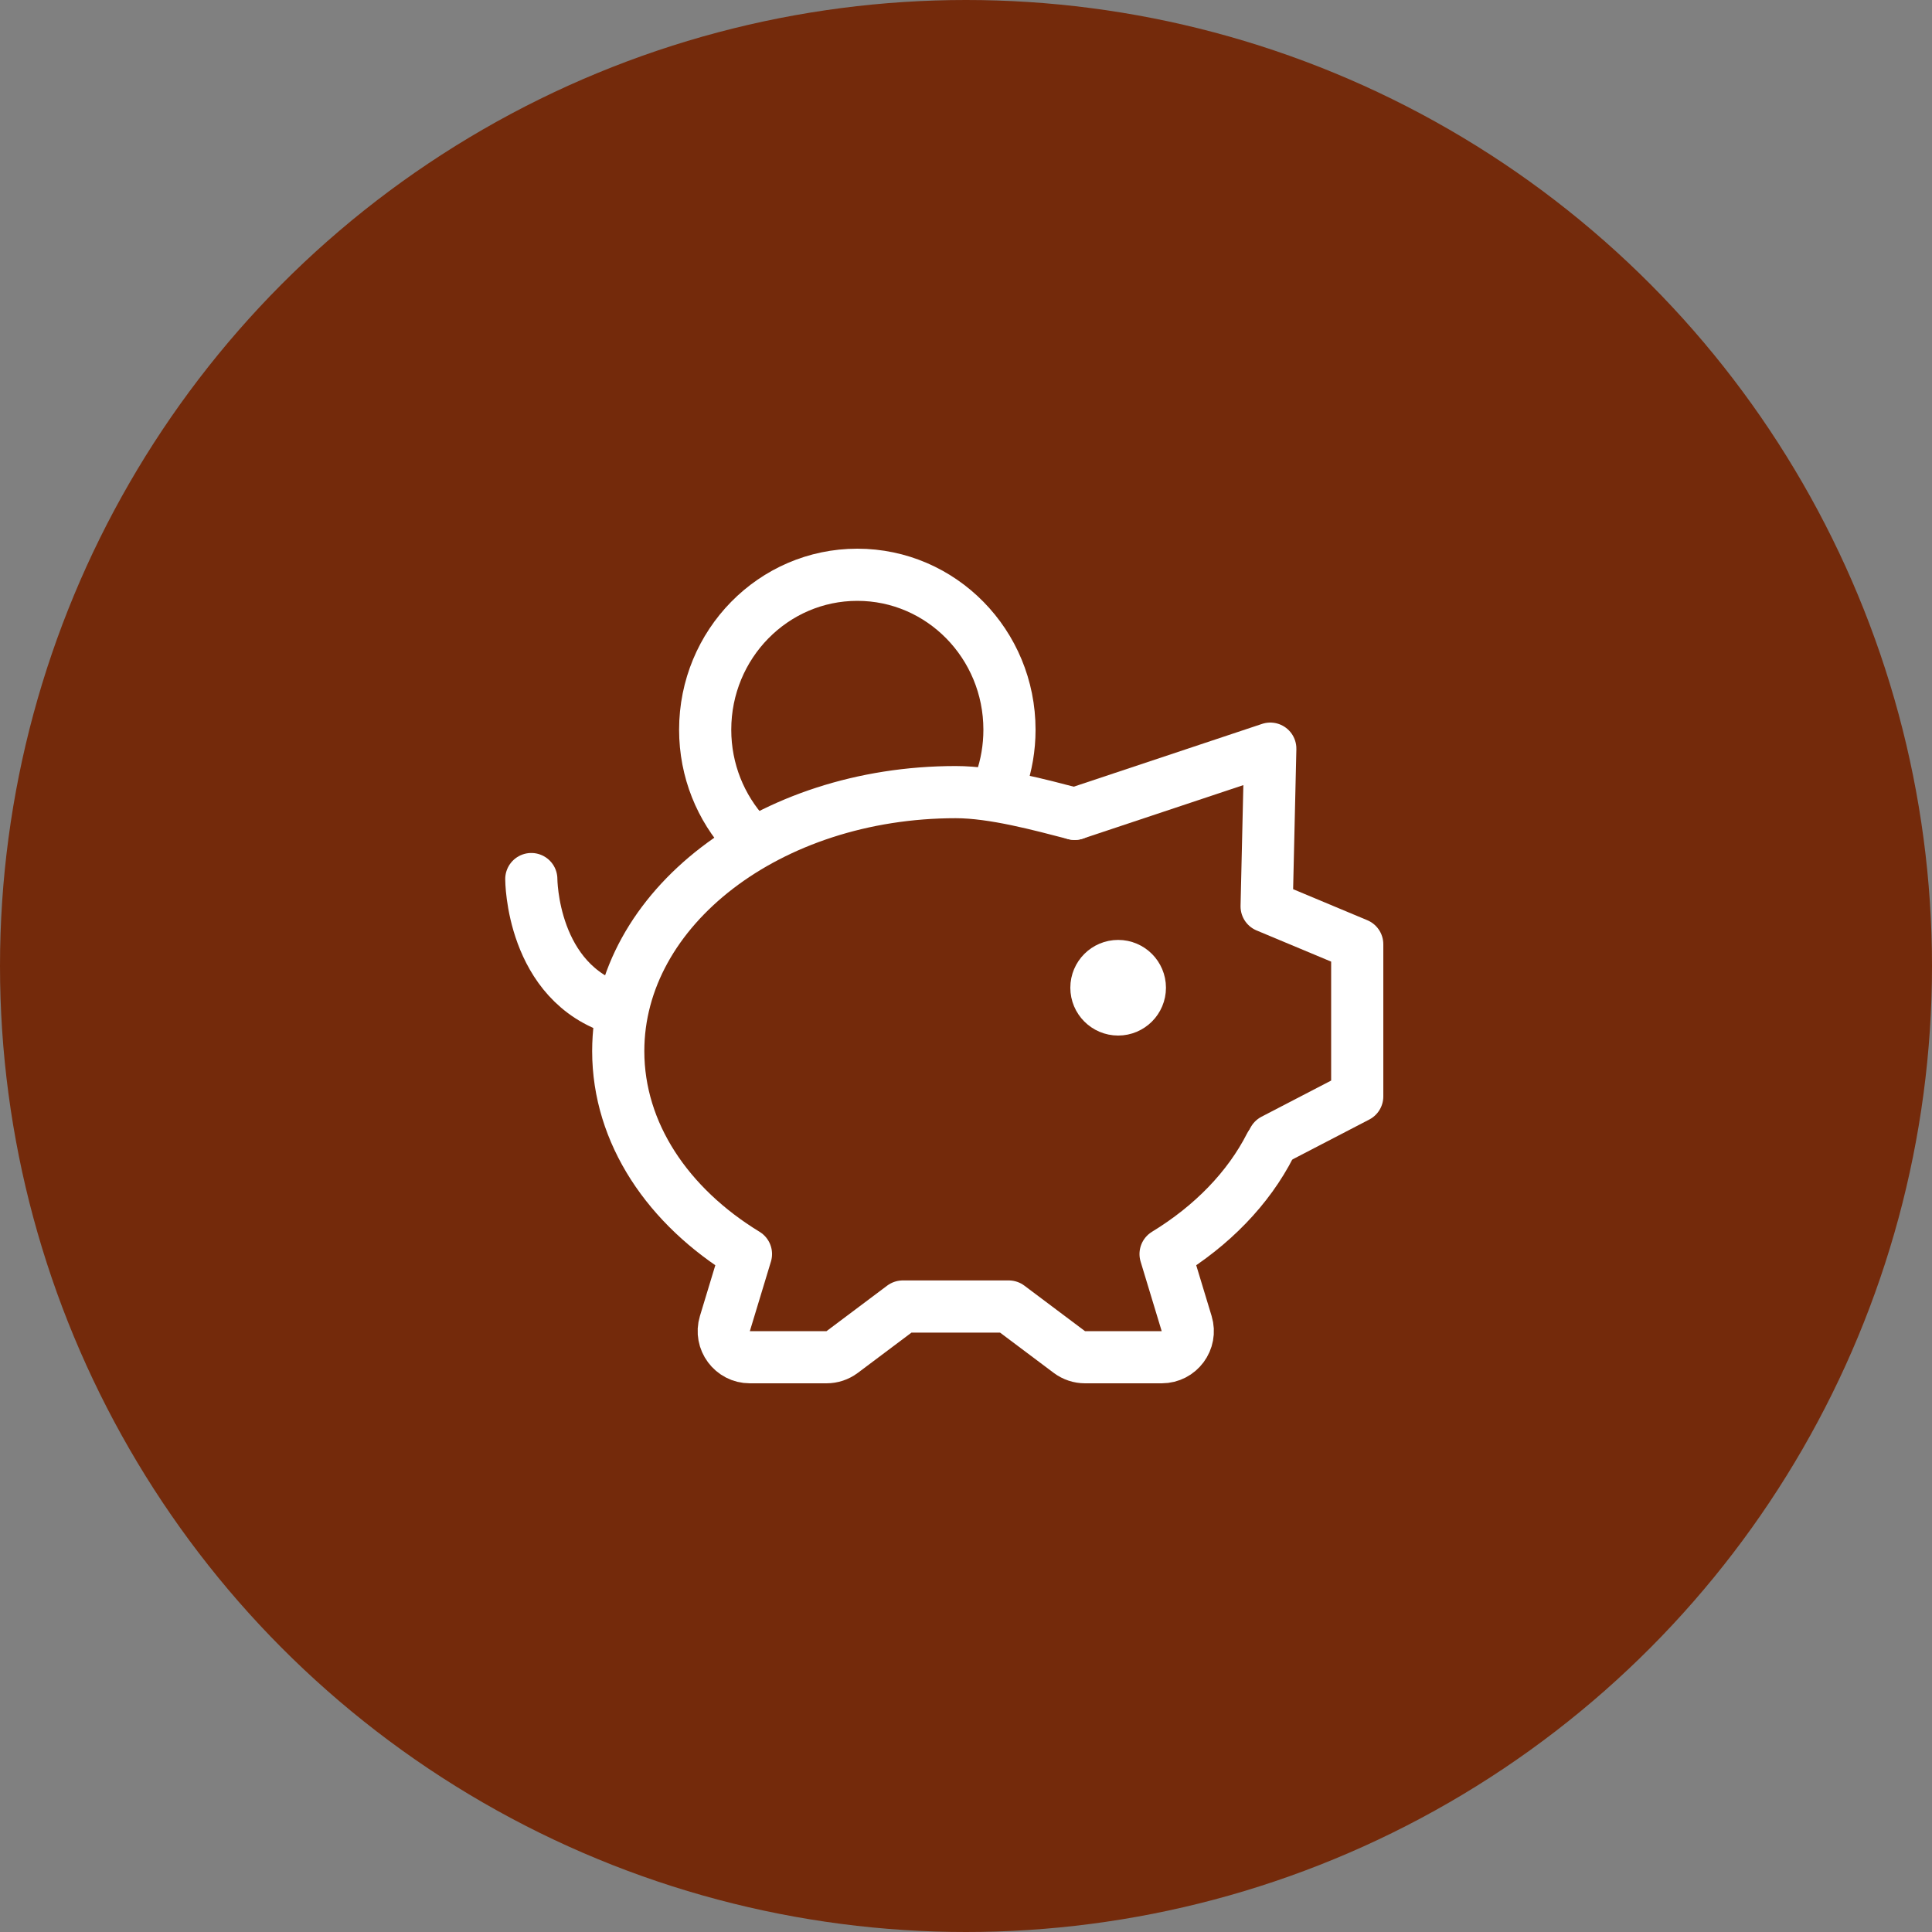 <?xml version="1.0" encoding="UTF-8"?> <svg xmlns="http://www.w3.org/2000/svg" width="100" height="100" viewBox="0 0 100 100" fill="none"><rect x="0" y="0" width="100" height="100" fill="#808080" stroke="none"/><circle cx="50" cy="50" r="50" fill="#742A0B"></circle><path d="M55.625 42.125C53.868 41.67 51.427 41 49.471 41C39.822 41 32 47.002 32 54.406C32 58.661 34.583 62.453 38.611 64.909L37.52 68.508C37.257 69.375 37.906 70.25 38.812 70.25H42.781C43.073 70.25 43.357 70.155 43.591 69.98L46.729 67.625H52.212L55.35 69.98C55.584 70.155 55.868 70.25 56.16 70.25H60.13C61.035 70.25 61.684 69.375 61.421 68.508L60.33 64.909C62.73 63.446 64.617 61.508 65.75 59.281" stroke="white" stroke-width="2.7" stroke-linecap="round" stroke-linejoin="round"></path><path d="M55.625 42.125L65.75 38.75L65.561 46.914L70.25 48.875V56.75L65.917 59" stroke="white" stroke-width="2.7" stroke-linecap="round" stroke-linejoin="round"></path><path d="M57.875 52.25C57.254 52.25 56.75 51.746 56.75 51.125C56.75 50.504 57.254 50 57.875 50C58.496 50 59 50.504 59 51.125C59 51.746 58.496 52.25 57.875 52.25Z" fill="white" stroke="white" stroke-width="2.7" stroke-linecap="round" stroke-linejoin="round"></path><path d="M27.5 45.5C27.5 45.5 27.5 50.9 32 52.25" stroke="white" stroke-width="2.7" stroke-linecap="round" stroke-linejoin="round"></path><path d="M51.802 40.444C52.092 39.608 52.25 38.708 52.25 37.771C52.25 33.341 48.724 29.75 44.375 29.75C40.026 29.75 36.5 33.341 36.5 37.771C36.5 39.889 37.307 41.816 38.624 43.25" stroke="white" stroke-width="2.7" stroke-linejoin="round"></path></svg> 